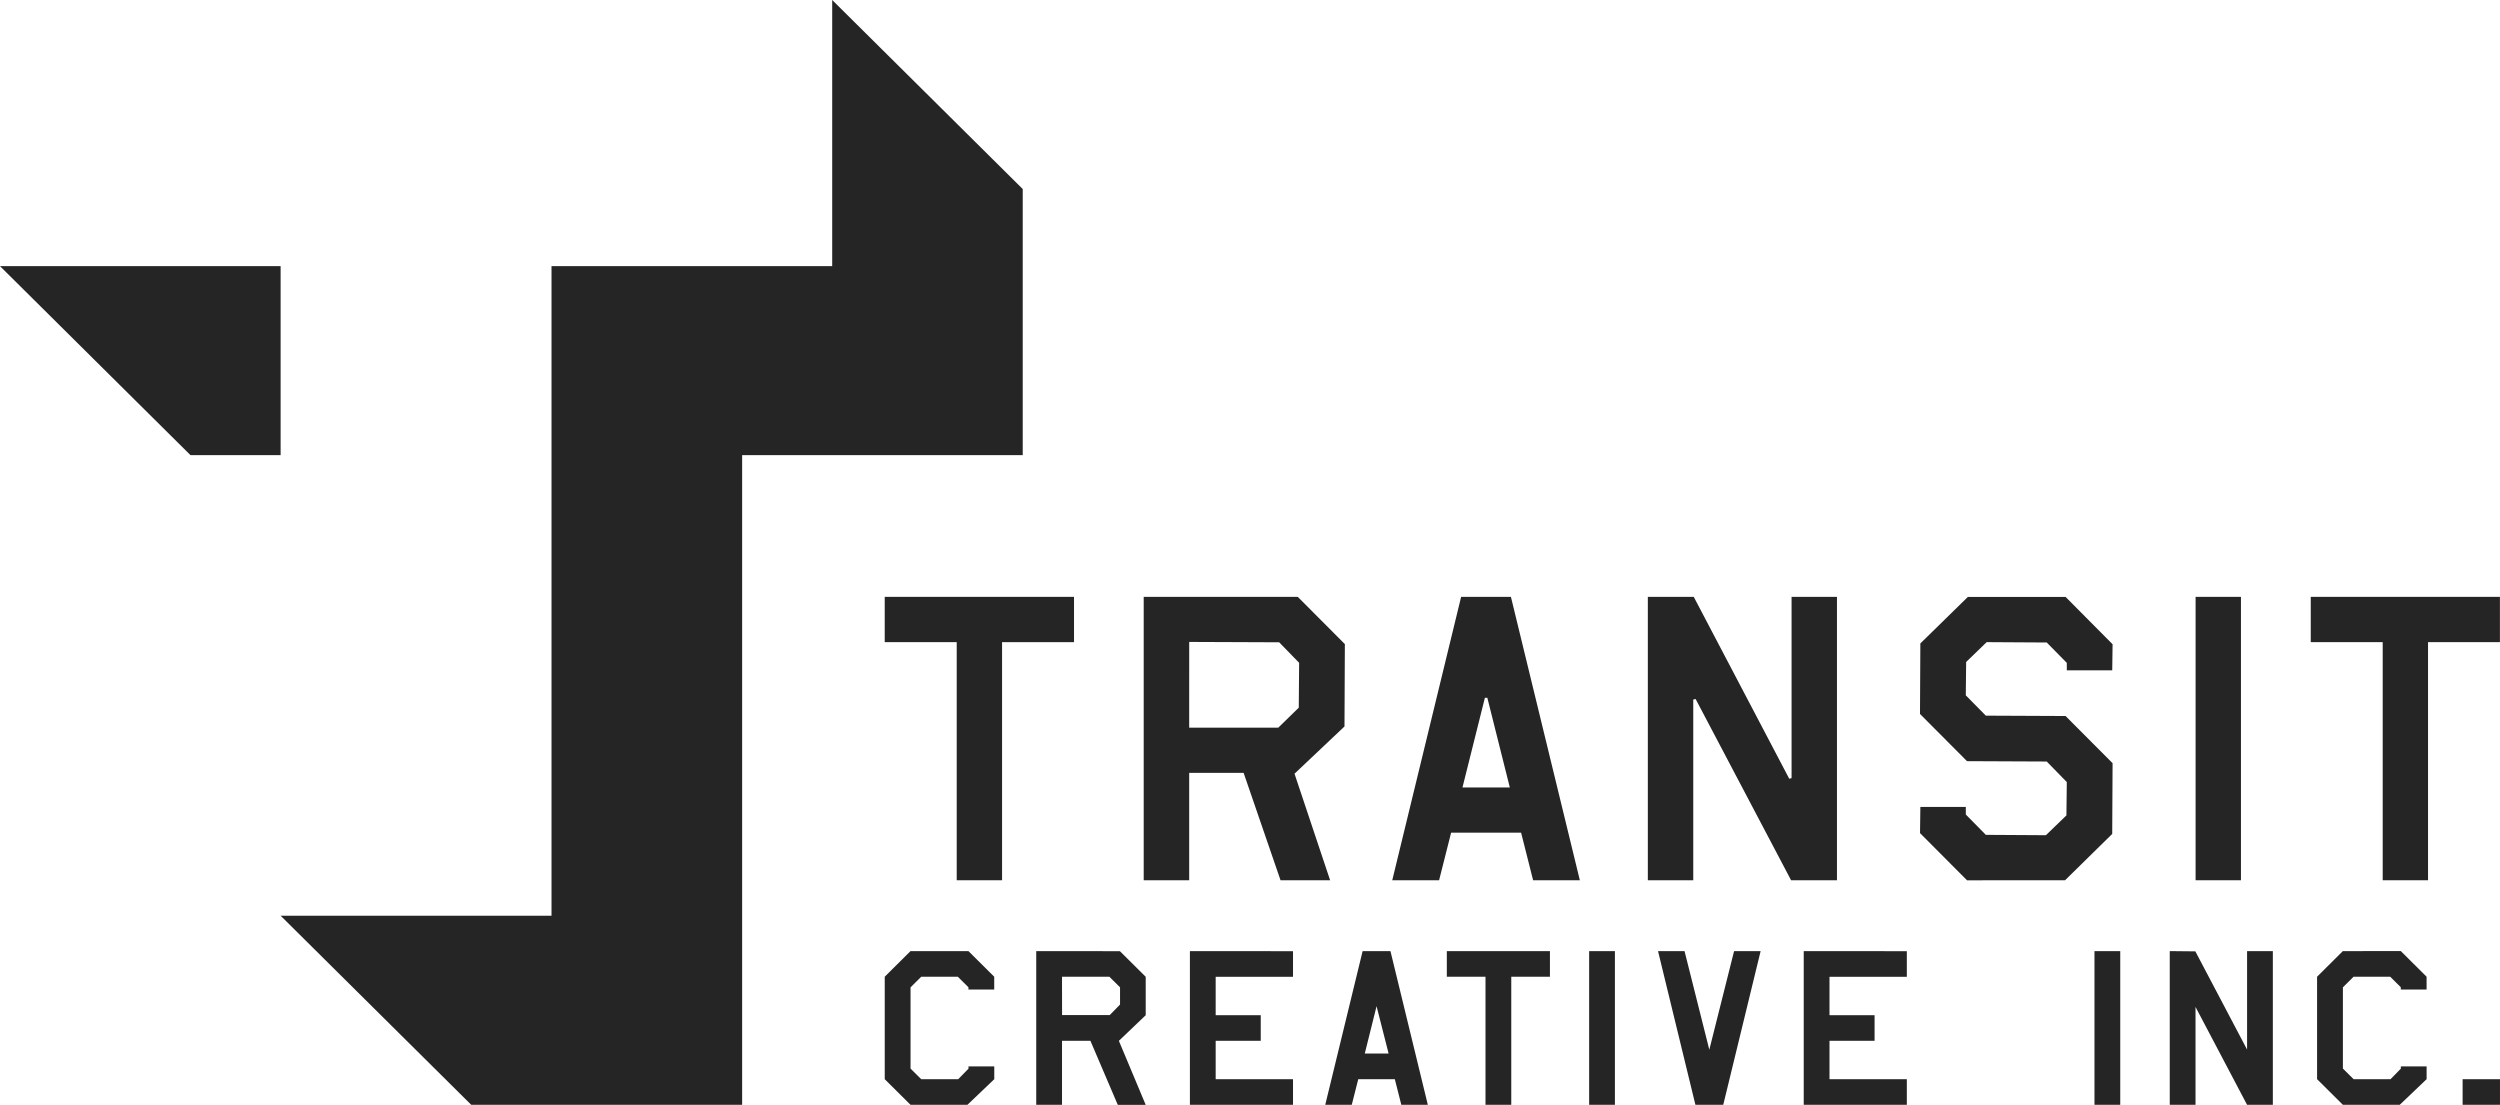 <?xml version="1.0" encoding="UTF-8"?> <svg xmlns="http://www.w3.org/2000/svg" id="Group_403" data-name="Group 403" width="158.4" height="70" viewBox="0 0 158.4 70"><path id="Path_231" data-name="Path 231" d="M0,16.863,12.07,28.839H17.78V16.863ZM52.728,0V16.863H34.944V58.019H17.78L29.856,70H47.022V28.839H64.8V11.977Z" fill="#252525"></path><path id="Path_232" data-name="Path 232" d="M154.47,94.526l-2.34-6.806h-3.448v6.806H145.8V76.57h9.762l2.983,2.993-.023,5.218-3.167,2.994,2.256,6.75Zm-5.788-9.667h5.643l1.3-1.268.023-2.842-1.265-1.3-5.7-.023Z" transform="translate(-73.335 -38.753)" fill="#252525"></path><path id="Path_233" data-name="Path 233" d="M120.218,94.525V79.439h4.559V76.569H112.783v2.869h4.561V94.525Z" transform="translate(-56.727 -38.752)" fill="#252525"></path><path id="Path_234" data-name="Path 234" d="M186.406,94.526l-.761-3.015h-4.434l-.762,3.015h-2.968l4.364-17.956H185l4.367,17.956Zm-3.056-11.559-1.42,5.68h3l-1.424-5.68Z" transform="translate(-89.268 -38.753)" fill="#252525"></path><path id="Path_235" data-name="Path 235" d="M222.045,94.525V76.569h-2.876V88.055l-.148.037-6.05-11.523h-2.909V94.525h2.878V83.075l.148-.036,6.051,11.487Z" transform="translate(-105.655 -38.752)" fill="#252525"></path><path id="Path_236" data-name="Path 236" d="M253.947,94.525l2.988-2.936.023-4.481-2.979-2.989-5.053-.023-1.269-1.287.023-2.114,1.3-1.257,3.806.023,1.271,1.29v.475h2.879l.022-1.654-2.979-3H247.79l-3.011,2.948-.023,4.469,2.979,2.99,5.052.023,1.27,1.3-.023,2.112-1.3,1.257-3.806-.023-1.269-1.289v-.482h-2.879l-.022,1.66,2.979,2.991Z" transform="translate(-123.105 -38.752)" fill="#252525"></path><rect id="Rectangle_377" data-name="Rectangle 377" width="2.874" height="17.956" transform="translate(139.113 37.817)" fill="#252525"></rect><path id="Path_237" data-name="Path 237" d="M294.569,76.569v2.869h4.559V94.525H302V79.438h4.555V76.569Z" transform="translate(-148.16 -38.752)" fill="#252525"></path><path id="Path_238" data-name="Path 238" d="M114.417,122.015l-1.633,1.623v6.492l1.633,1.623h3.607l1.7-1.623v-.811H118.09l0,.145-.651.667h-2.343l-.677-.672v-5.147l.677-.673h2.319l.673.669,0,.142h1.633v-.811l-1.633-1.623Z" transform="translate(-56.727 -61.753)" fill="#252525"></path><path id="Path_239" data-name="Path 239" d="M133.731,123.638h3l.677.673V125.4l-.652.668h-3.021Zm-1.633-1.623v9.738h1.633V127.7h1.8l1.734,4.057h1.769l-1.7-4.057,1.7-1.623v-2.434l-1.634-1.623Z" transform="translate(-66.442 -61.753)" fill="#252525"></path><path id="Path_240" data-name="Path 240" d="M151.686,122.015v9.738h6.533V130.13h-4.9V127.7h2.856v-1.623h-2.856v-2.434h4.9v-1.623Z" transform="translate(-76.294 -61.753)" fill="#252525"></path><path id="Path_241" data-name="Path 241" d="M172.192,125.505l.763,3h-1.51Zm-.883-3.49-2.368,9.738h1.68l.411-1.623h2.317l.411,1.623h1.68l-2.368-9.738Z" transform="translate(-84.973 -61.753)" fill="#252525"></path><path id="Path_242" data-name="Path 242" d="M184.438,122.015v1.623h2.45v8.115h1.633v-8.115h2.45v-1.623Z" transform="translate(-92.767 -61.753)" fill="#252525"></path><rect id="Rectangle_378" data-name="Rectangle 378" width="1.633" height="9.738" transform="translate(100.688 60.262)" fill="#252525"></rect><path id="Path_243" data-name="Path 243" d="M216.181,122.015l-1.57,6.248-1.57-6.248h-1.679l2.368,9.738h1.764l2.368-9.738Z" transform="translate(-106.309 -61.753)" fill="#252525"></path><path id="Path_244" data-name="Path 244" d="M229.934,122.015v9.738h6.533V130.13h-4.9V127.7h2.856v-1.623h-2.856v-2.434h4.9v-1.623Z" transform="translate(-115.65 -61.753)" fill="#252525"></path><rect id="Rectangle_379" data-name="Rectangle 379" width="1.633" height="9.738" transform="translate(132.706 60.262)" fill="#252525"></rect><path id="Path_245" data-name="Path 245" d="M281.5,122.015v6.239l-3.278-6.223-1.622-.016v9.738h1.633v-6.2l3.266,6.2h1.633v-9.738Z" transform="translate(-139.125 -61.753)" fill="#252525"></path><path id="Path_246" data-name="Path 246" d="M297.009,122.015l-1.633,1.623v6.491l1.633,1.623h3.607l1.7-1.623v-.811h-1.633v.144l-.651.667h-2.343l-.677-.672v-5.147l.677-.673h2.319l.673.669,0,.142h1.633v-.811l-1.633-1.623Z" transform="translate(-148.566 -61.753)" fill="#252525"></path><rect id="Rectangle_380" data-name="Rectangle 380" width="2.368" height="1.623" transform="translate(156.031 68.377)" fill="#252525"></rect></svg> 